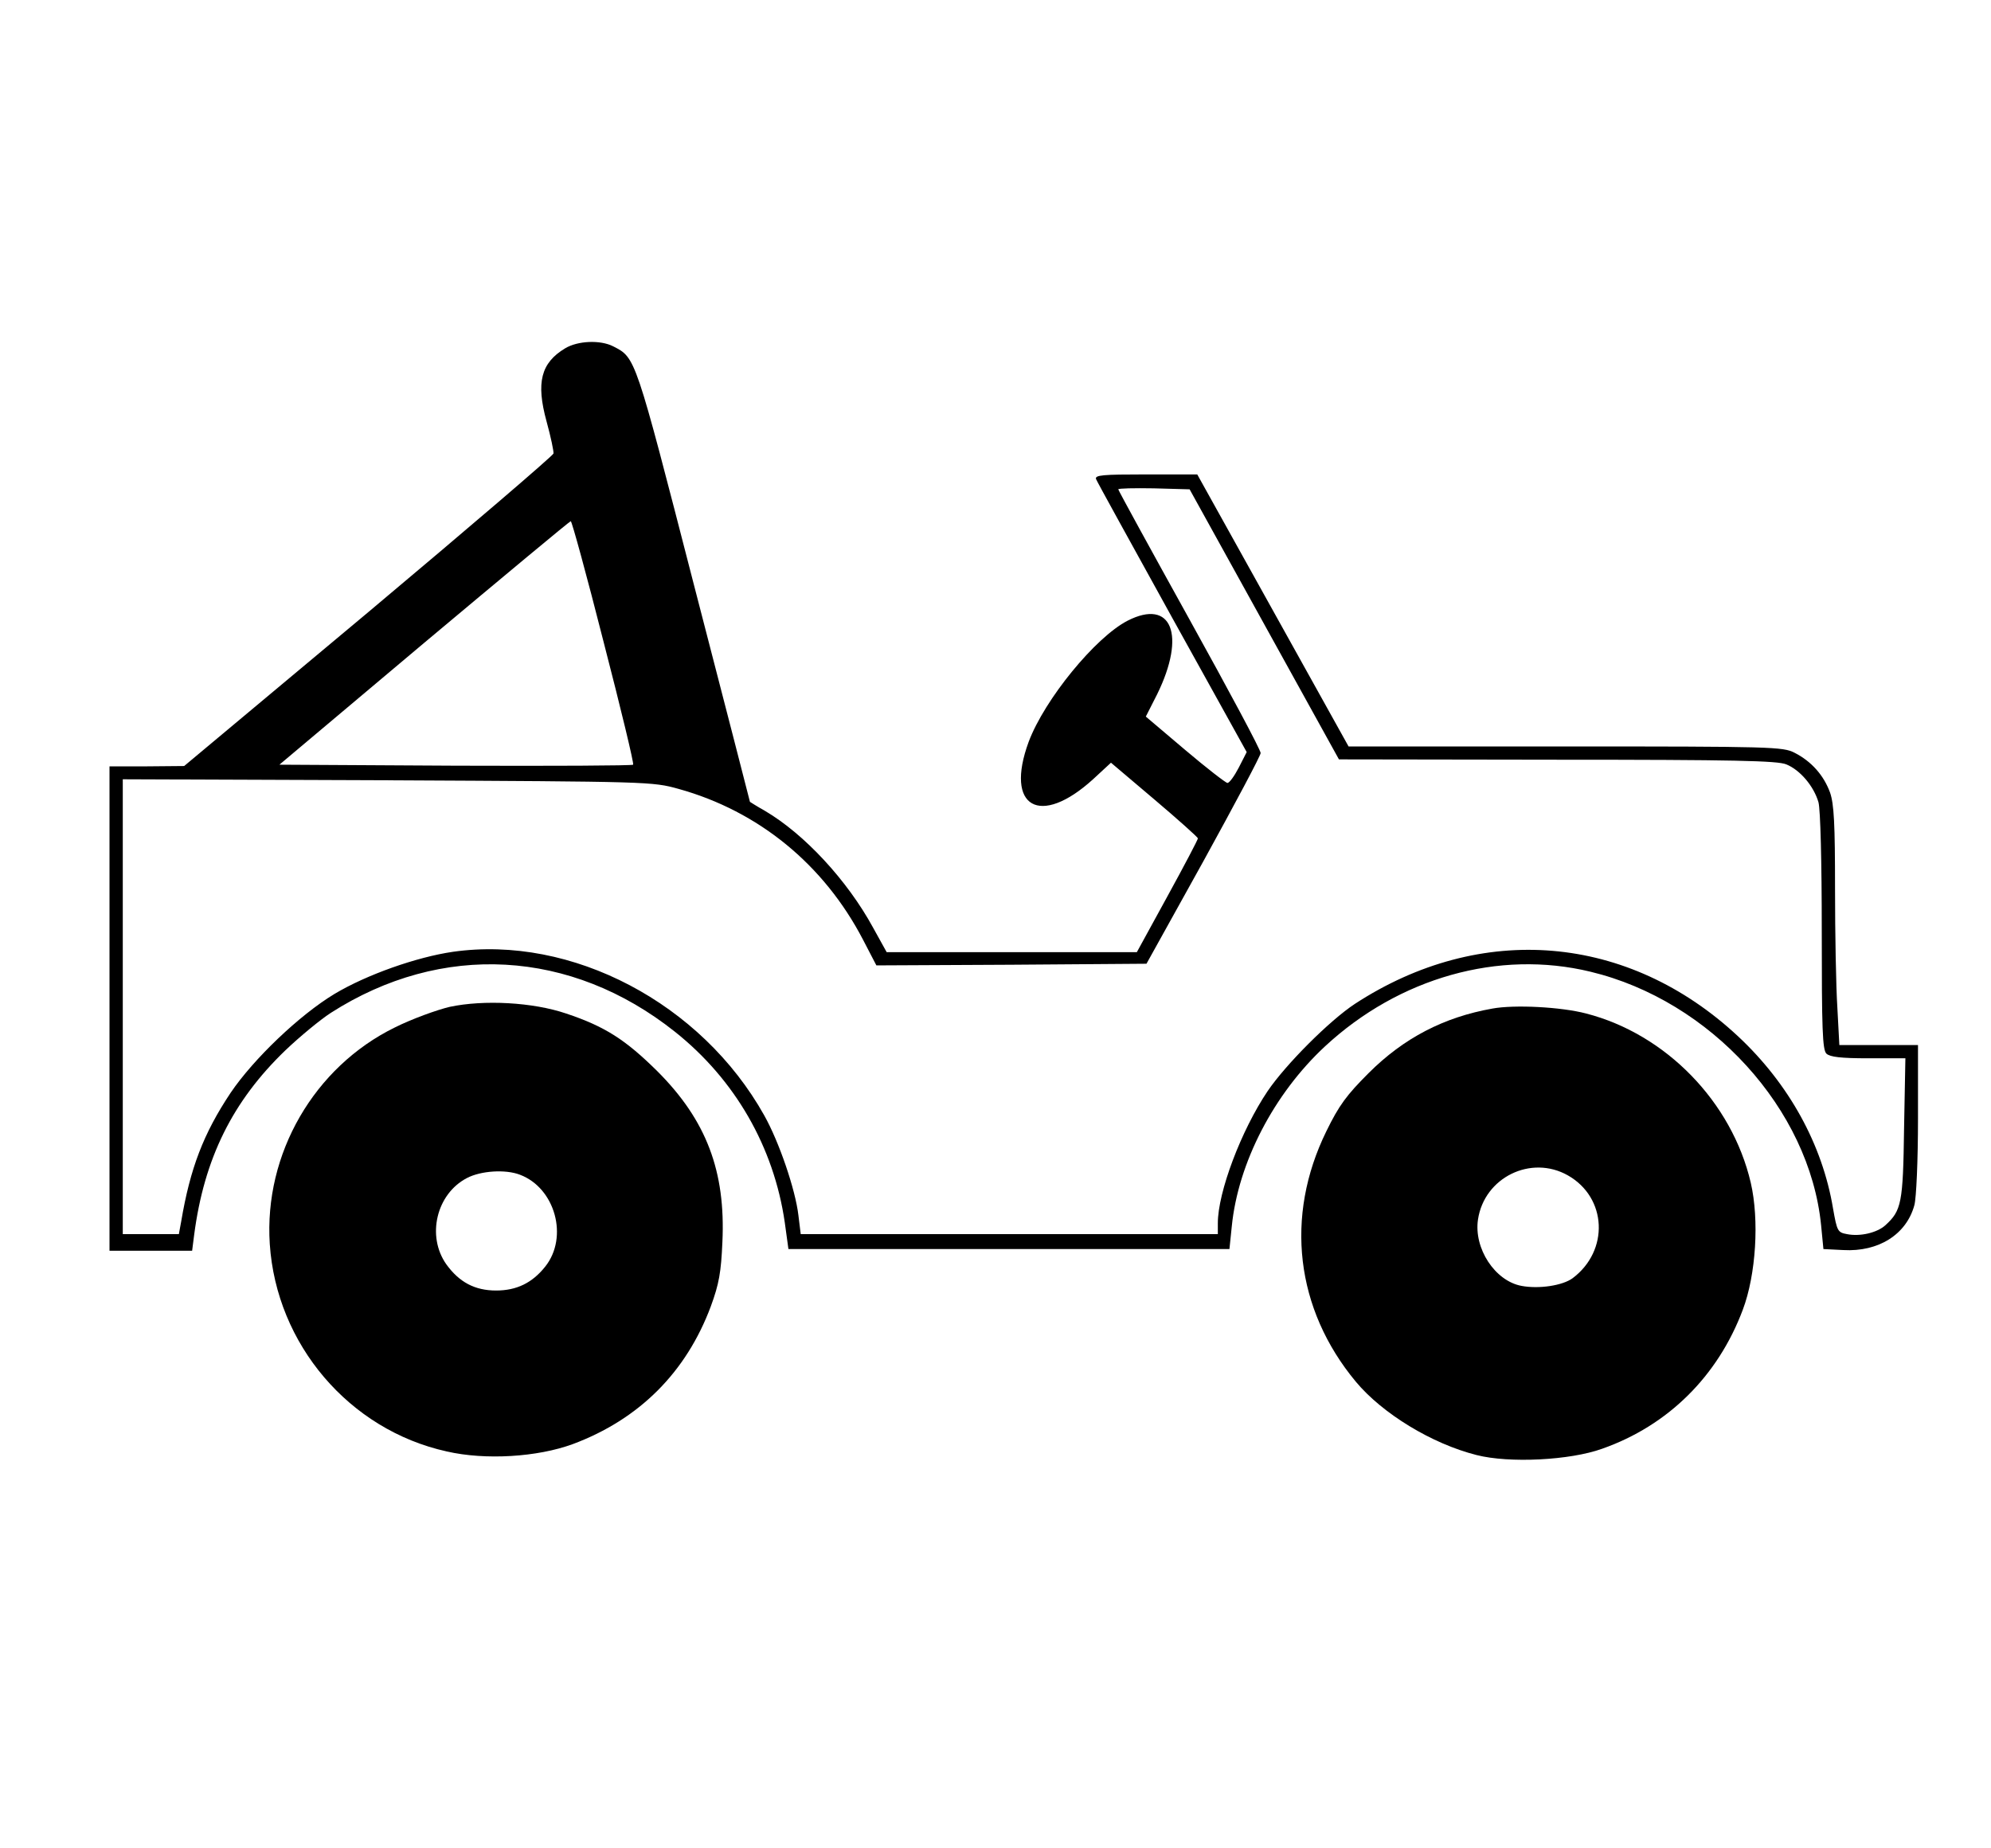 <?xml version="1.0" standalone="no"?>
<!DOCTYPE svg PUBLIC "-//W3C//DTD SVG 20010904//EN"
 "http://www.w3.org/TR/2001/REC-SVG-20010904/DTD/svg10.dtd">
<svg version="1.0" xmlns="http://www.w3.org/2000/svg"
 width="600pt" height="557pt" viewBox="0 0 600 557"
 preserveAspectRatio="xMidYMid meet">
<g transform="translate(0,557) scale(0.1,-0.1)"
fill="#000000" stroke="none">
<path d="M1703 4520 c-73 -44 -88 -103 -56 -220 13 -47 22 -91 21 -97 -2 -7
-253 -222 -558 -478 l-555 -464 -112 -1 -113 0 0 -730 0 -730 124 0 125 0 6
47 c30 231 116 404 275 557 44 42 106 93 137 113 334 214 724 192 1037 -57
181 -144 298 -347 331 -575 l11 -80 665 0 664 0 7 68 c19 192 127 400 281 543
223 207 524 292 800 225 362 -87 660 -414 695 -764 l7 -72 60 -3 c106 -6 190
47 214 135 6 21 11 136 11 261 l0 222 -118 0 -119 0 -6 113 c-4 61 -7 223 -7
358 0 196 -3 255 -15 290 -19 52 -56 94 -107 120 -35 18 -67 19 -691 19 l-653
0 -228 410 -228 410 -155 0 c-130 0 -154 -2 -150 -14 3 -8 107 -196 230 -419
l224 -404 -24 -47 c-13 -25 -28 -46 -34 -46 -5 0 -63 45 -128 100 l-118 100
34 67 c88 179 44 290 -89 222 -97 -50 -250 -237 -298 -365 -73 -198 34 -259
195 -112 l53 49 131 -111 c72 -61 131 -114 131 -117 0 -4 -41 -82 -92 -175
l-92 -168 -377 0 -377 0 -41 74 c-78 143 -207 282 -326 352 -25 14 -45 27 -45
27 0 1 -76 296 -169 655 -178 691 -175 683 -243 718 -39 20 -107 17 -145 -6z
m2107 -832 l225 -407 658 -1 c532 0 664 -3 690 -14 42 -17 83 -66 97 -114 6
-22 10 -178 10 -390 0 -293 2 -356 14 -368 11 -10 43 -14 126 -14 l112 0 -4
-212 c-3 -225 -8 -247 -56 -291 -25 -23 -77 -35 -116 -27 -28 5 -30 9 -42 77
-32 193 -133 376 -286 519 -331 309 -775 346 -1155 98 -76 -50 -208 -182 -263
-263 -80 -119 -150 -305 -150 -398 l0 -33 -629 0 -628 0 -7 57 c-9 77 -58 221
-103 301 -189 338 -580 544 -938 493 -110 -16 -260 -69 -357 -127 -106 -64
-244 -196 -313 -298 -82 -123 -122 -228 -149 -388 l-7 -38 -84 0 -85 0 0 685
0 686 798 -3 c790 -4 798 -4 877 -26 241 -67 438 -228 556 -455 l40 -77 407 2
407 3 172 310 c94 171 172 317 172 325 1 8 -96 189 -214 402 -118 213 -215
390 -215 393 0 3 48 4 107 3 l108 -3 225 -407z m-1991 -53 c52 -201 92 -367
89 -370 -3 -3 -244 -4 -535 -3 l-531 3 436 367 c241 202 439 367 442 367 3 1
48 -163 99 -364z"/>
<path d="M1355 2535 c-38 -9 -113 -36 -165 -62 -243 -119 -395 -381 -377 -653
20 -302 239 -560 533 -625 117 -27 274 -17 380 22 201 75 342 217 416 415 25
68 31 103 35 194 10 213 -48 367 -196 515 -96 95 -158 135 -275 174 -100 34
-248 42 -351 20z m212 -506 c106 -40 147 -188 76 -277 -39 -49 -86 -72 -148
-72 -64 0 -111 25 -150 79 -60 85 -30 212 62 260 42 22 116 27 160 10z"/>
<path d="M4498 2530 c-147 -26 -268 -89 -374 -195 -66 -66 -89 -97 -127 -175
-126 -257 -93 -536 89 -755 80 -96 229 -187 364 -221 98 -25 281 -16 378 19
199 70 349 219 424 419 40 106 50 271 24 383 -57 244 -256 448 -496 510 -76
20 -216 27 -282 15z m227 -503 c118 -67 125 -227 14 -310 -30 -22 -101 -33
-154 -23 -80 15 -144 113 -131 200 19 127 160 196 271 133z"/>
</g>
</svg>
